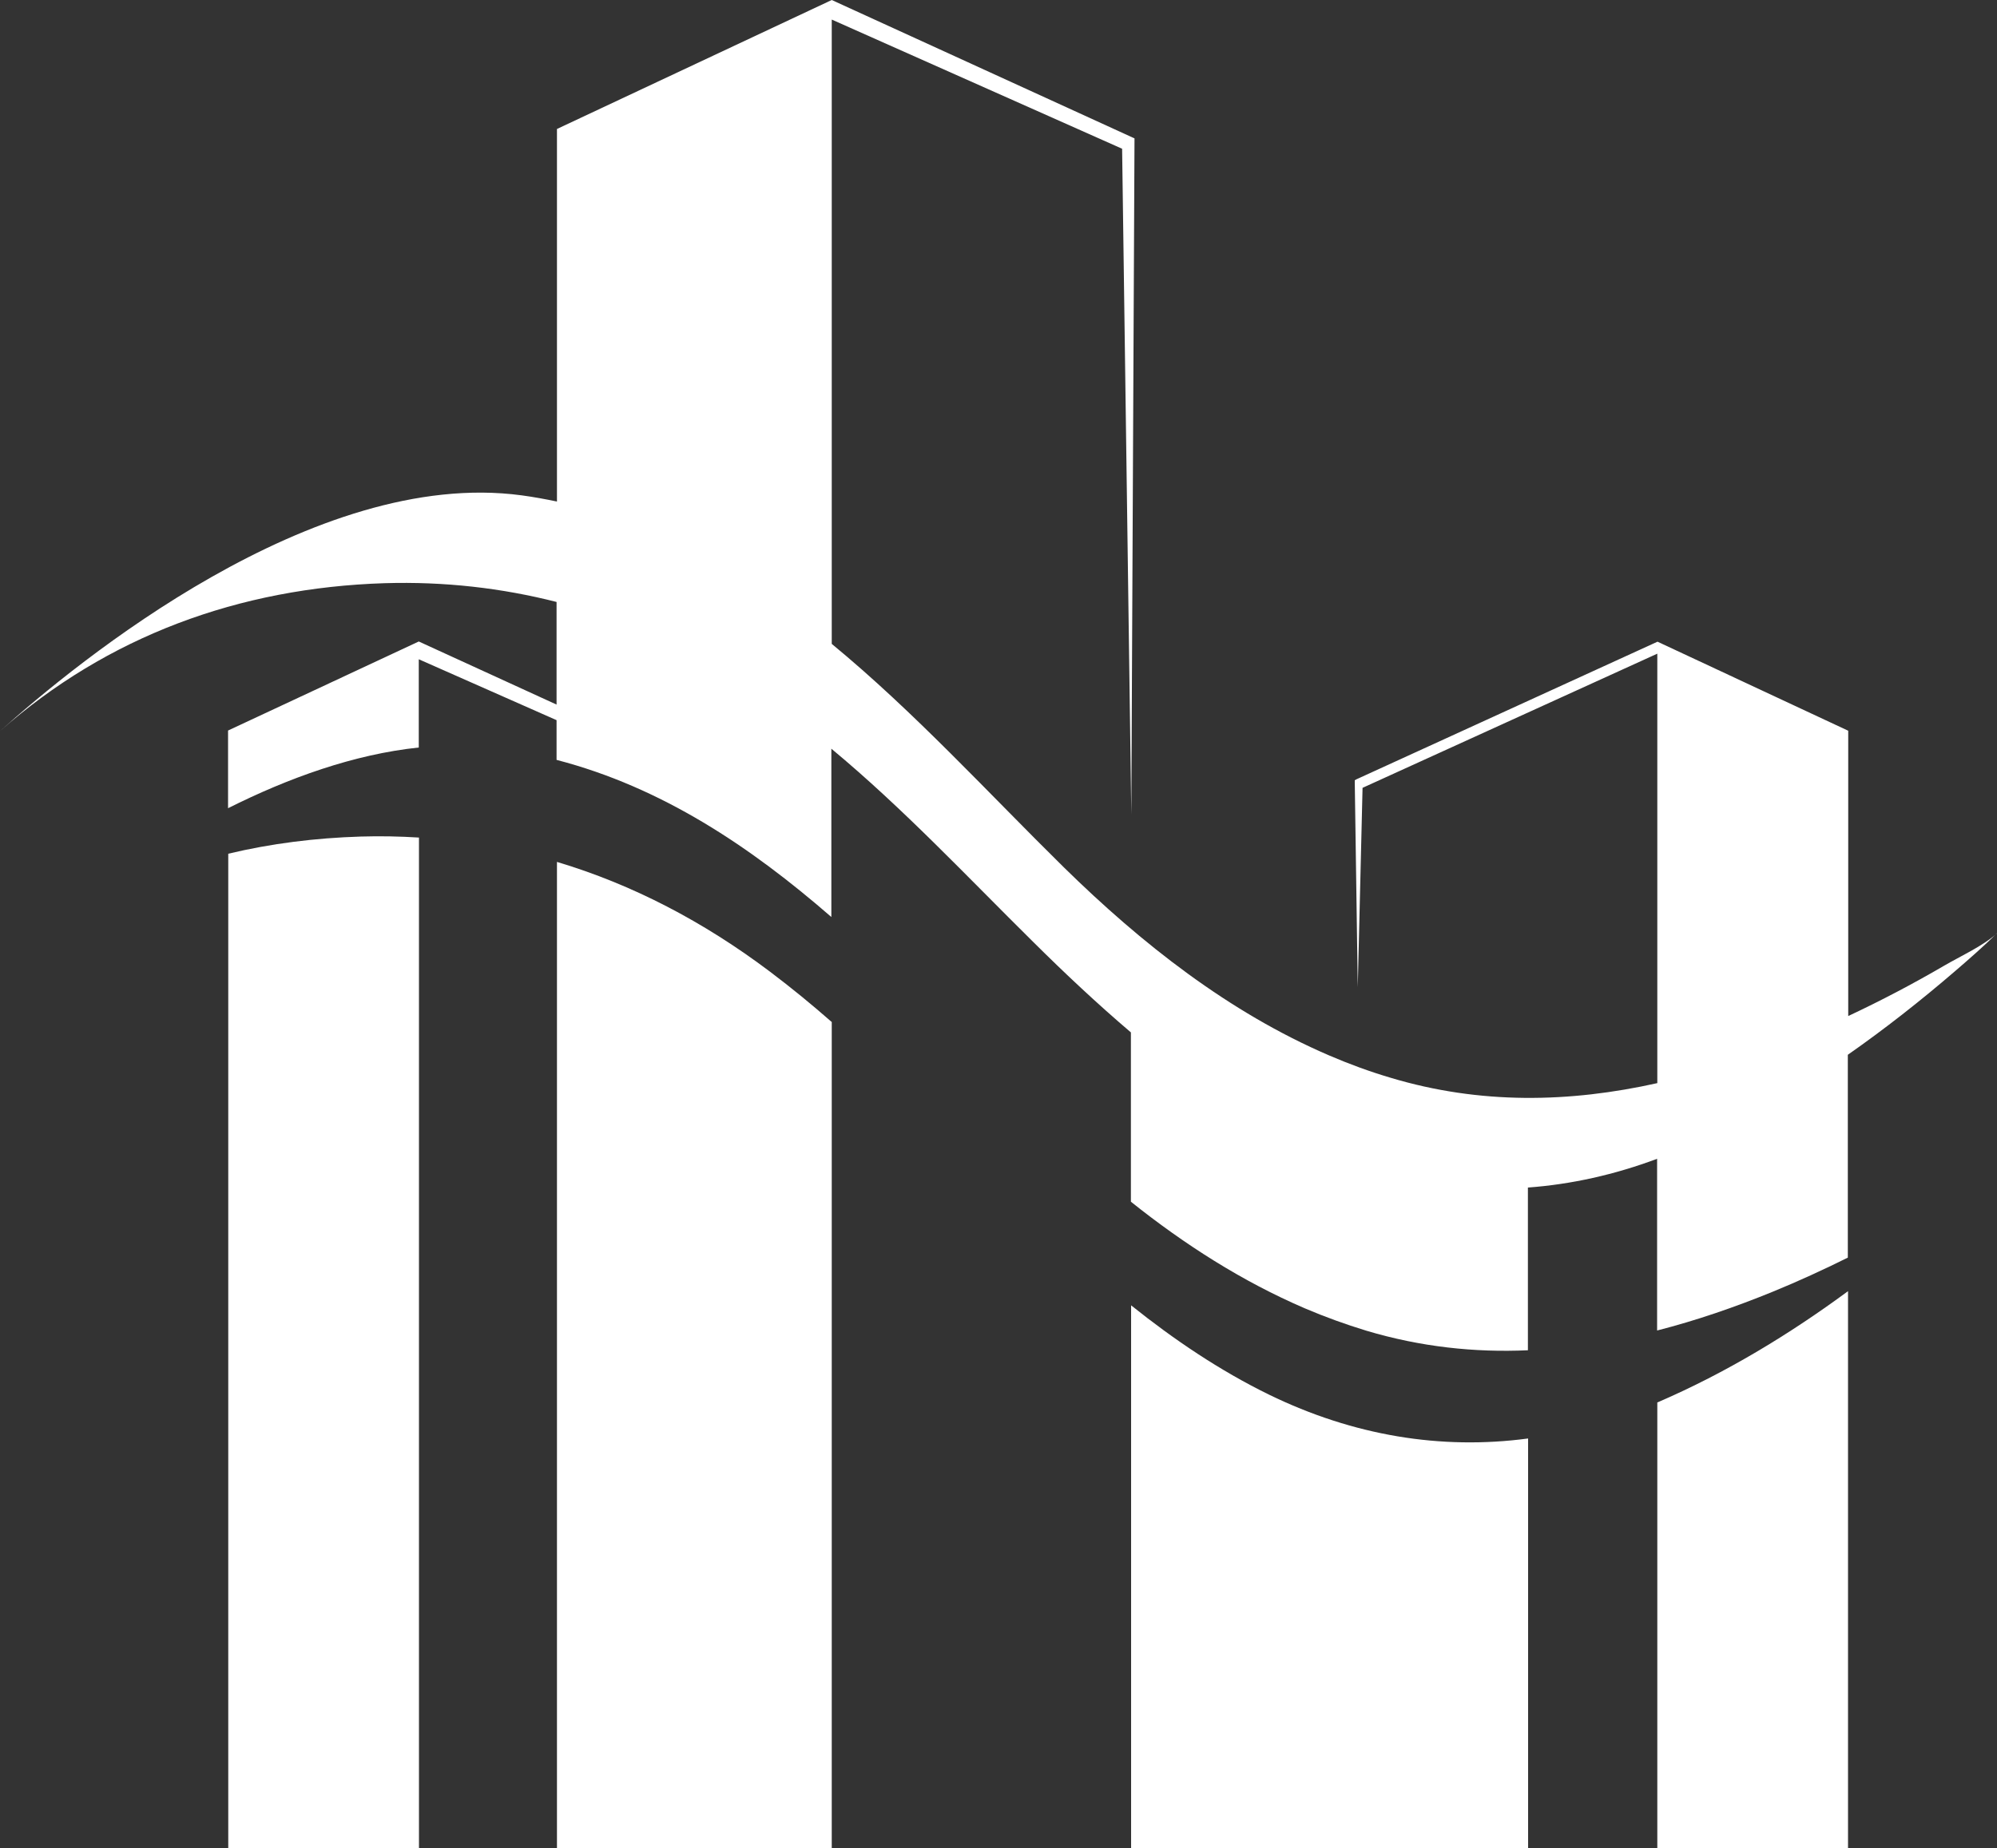 <?xml version="1.0" encoding="UTF-8"?>
<svg id="_레이어_2" xmlns="http://www.w3.org/2000/svg" version="1.1" viewBox="0 0 1000 925.7">
  <rect x="0" y="0" width="1000" height="925.7" fill="#333333" stroke="none"/>
  <!-- Generator: Adobe Illustrator 29.3.1, SVG Export Plug-In . SVG Version: 2.1.0 Build 151)  -->
  <defs>
    <style>
      .st0 {
        fill: #fff;
      }
    </style>
  </defs>
  <g id="_레이어_1-2">
    <g>
      <path class="st0" d="M1000,467.4c-6.8,6.7-13.9,12.9-21.1,19.1-17.1,14.7-35,28.8-53.6,41.8v101.6c-12.3,6.1-24.7,11.8-37.4,17-19.1,7.8-38.5,14.5-58.1,19.5v-86c-21.4,8-43,12.8-64.7,14.4v81.5c-26.8,1.2-53.8-1.7-80.9-9.8-10.5-3.2-20.7-6.9-30.8-11.2-31.4-13.5-60.3-32-87.1-53.4v-84.8c-16.9-14.4-33.1-29.6-48.8-45.2-33.2-32.8-65.3-67.1-101.2-96.9v84.3c-40.6-35.3-84.9-65-137.6-78.7v-19.9l-69-30.5v44.2c-32.4,3.4-65.2,15.2-95.5,30.4v-38.9l95.5-44.6,69,31.6v-51.4c-27.5-7-56.2-10.3-86.1-9.4C119.7,294.4,53.7,318.7,0,366.2c38.5-34.6,157.3-132.1,261.2-118.1,6,.8,11.9,1.9,17.7,3.1V64.6L416.5,0l150.7,68.9.9.4v1l-1.6,337.7-4.6-333.5L416.5,9.8v312.7c41.4,34.1,78.5,74.8,116.1,111.8,39,38.3,82.7,72.7,132.9,94.3,10,4.3,20.3,8.1,30.8,11.2,44.9,13.5,89.7,12.5,133.6,2.7v-215.1l-147.6,67.2-2.4,99.8-1.5-102.6v-1l.9-.5,150.7-68.9,95.5,44.6v142.9c16.4-7.7,32.4-16.1,48-25.2,8.2-4.8,19.2-9.7,26.6-16.3h0Z"/>
      <path class="st0" d="M209.8,419.5v506.2h-95.5v-498.1c21.3-5.1,43.5-7.9,66.4-8.6,9.8-.3,19.5-.1,29,.5h0Z"/>
      <path class="st0" d="M416.5,512v413.7h-137.6v-494c37.8,11.3,73.4,29.9,106.7,55,10.6,8,21,16.5,31,25.3Z"/>
      <path class="st0" d="M765.2,720.5v205.2h-198.8v-271.9c21.5,17.2,44.3,32.6,69,44.7,42.3,20.6,86.1,27.8,129.7,22Z"/>
      <path class="st0" d="M925.4,646.6v279.1h-95.5v-223.3c.3,0,.5-.2.8-.3,33.5-14.5,65.1-33.6,94.7-55.4h0Z"/>
    </g>
  </g>
</svg>